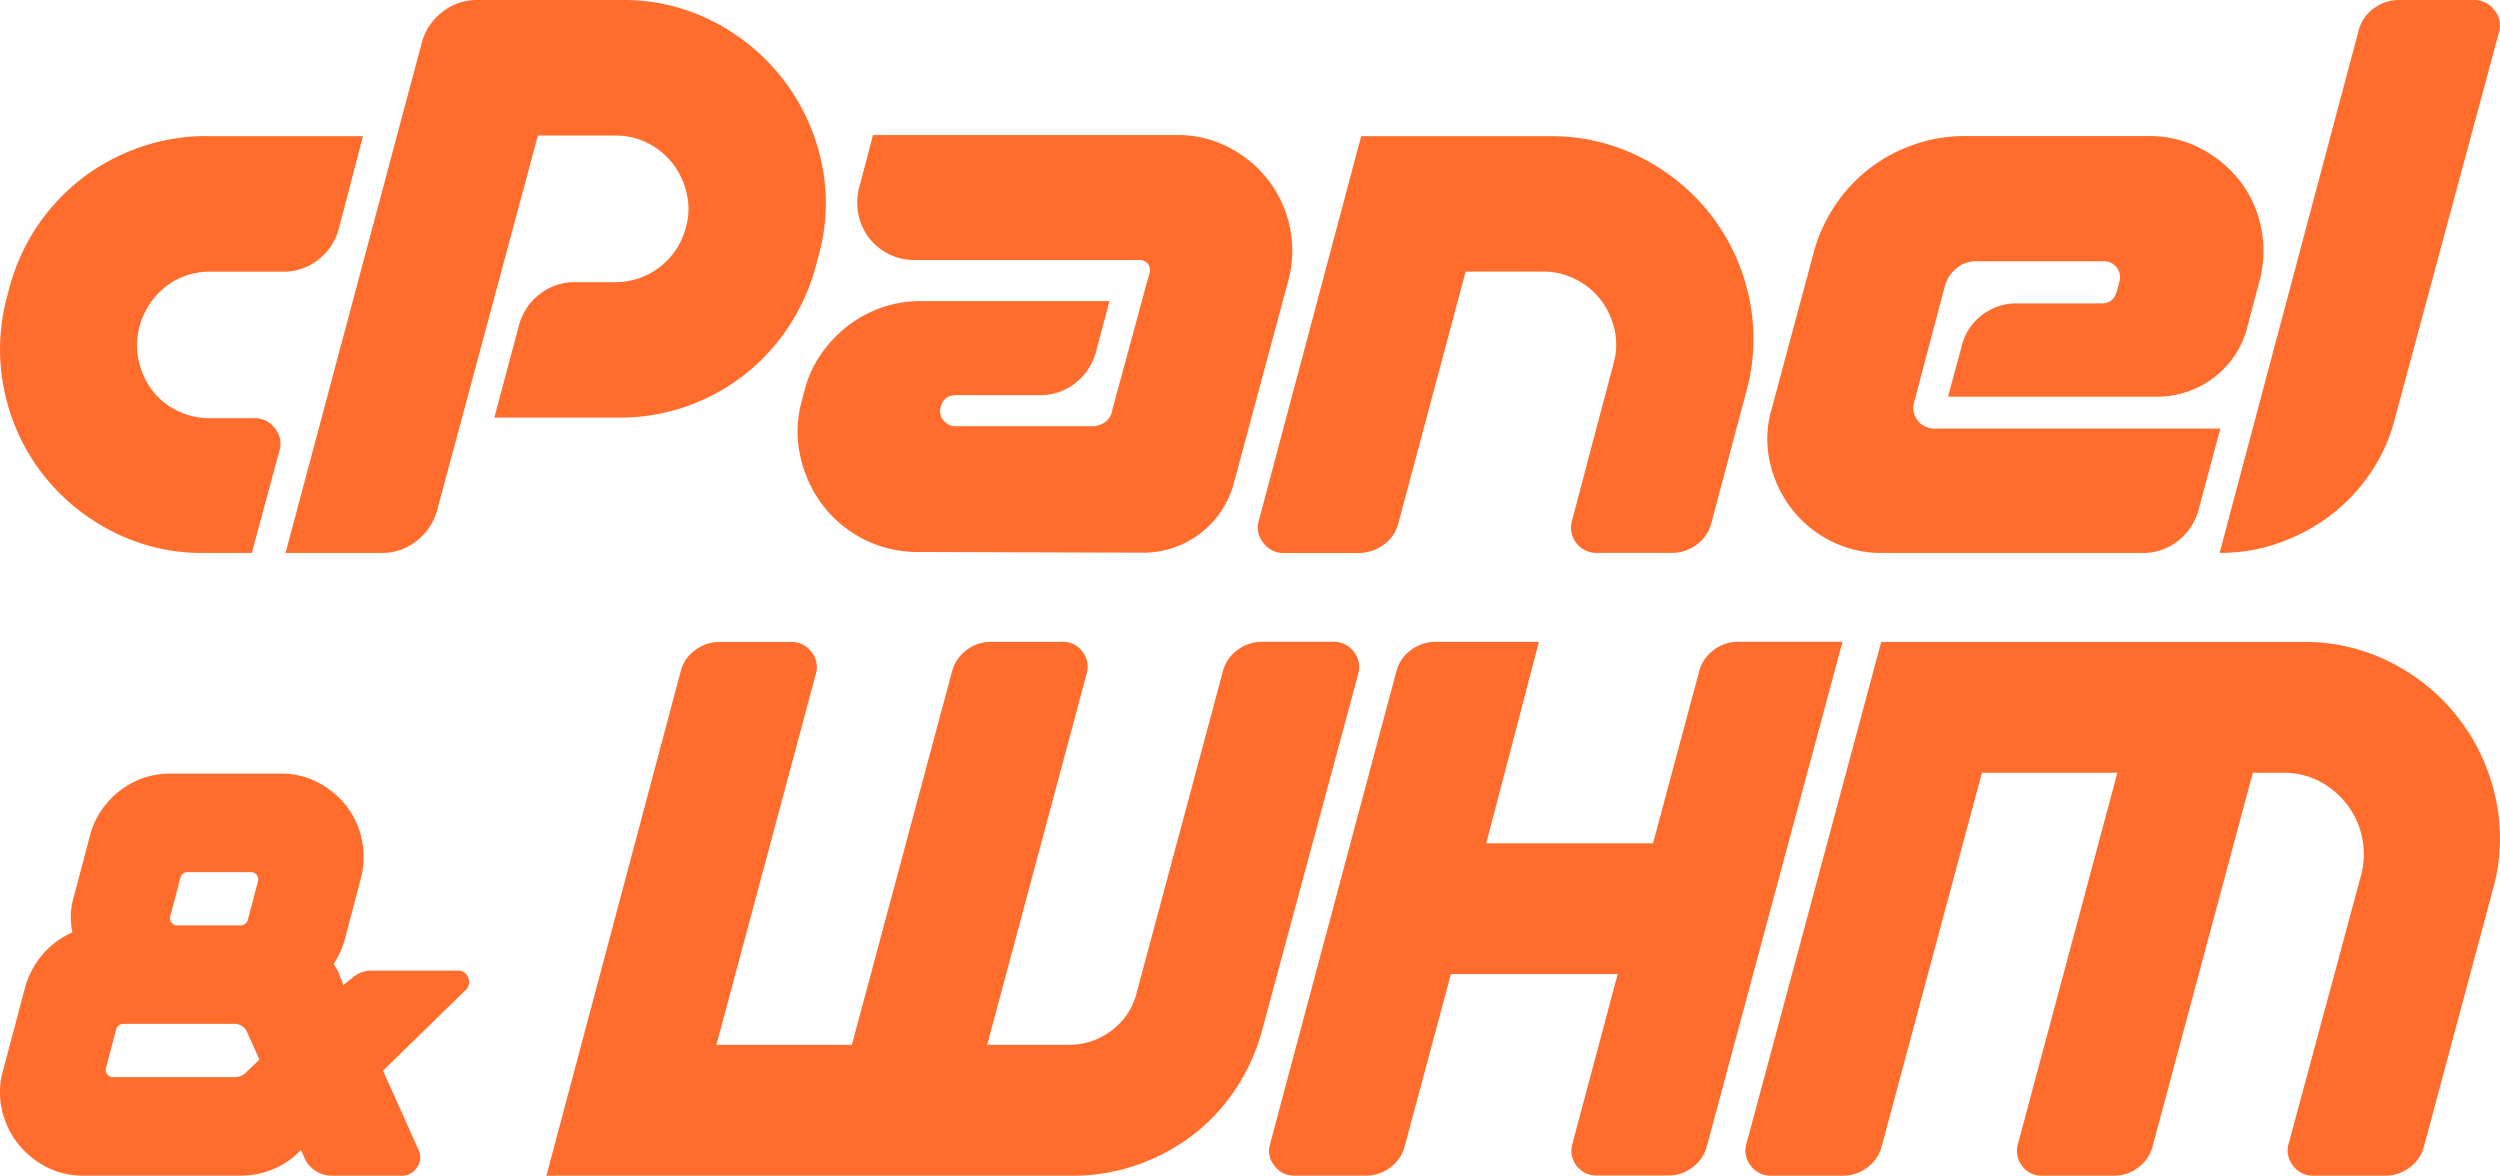 <svg xmlns="http://www.w3.org/2000/svg" viewBox="0 0 390 183.42" fill="#ff6c2c" xmlns:v="https://vecta.io/nano"><path d="M32.25 21.25h24.37L52.85 35.7a9.07 9.07 0 0 1-3.24 4.85 8.68 8.68 0 0 1-5.5 1.83H32.78a11 11 0 0 0-6.83 2.26c-2.01 1.55-3.46 3.71-4.15 6.15a11.5 11.5 0 0 0-.16 5.5 11.79 11.79 0 0 0 2.09 4.58 10.87 10.87 0 0 0 3.88 3.18c1.61.8 3.38 1.2 5.18 1.19h6.9c1.25-.02 2.43.56 3.18 1.56.82.97 1.09 2.29.72 3.5l-4.31 15.96h-7.55a30.49 30.49 0 0 1-14.29-3.4c-4.24-2.16-7.95-5.24-10.86-9-2.89-3.77-4.9-8.13-5.88-12.78-1.04-4.87-.91-9.91.38-14.72l.43-1.62c1.82-6.76 5.82-12.72 11.37-16.98 2.72-2.06 5.76-3.68 8.99-4.8 3.33-1.16 6.84-1.74 10.37-1.73zm12.29 65.02L65.79 6.69a9.07 9.07 0 0 1 3.24-4.85C70.59.62 72.53-.03 74.52 0h22.54a30.49 30.49 0 0 1 14.29 3.4c8.58 4.38 14.73 12.37 16.77 21.78 1.08 4.87.93 9.94-.43 14.74l-.43 1.62a32.48 32.48 0 0 1-4.31 9.54c-5.85 8.81-15.73 14.1-26.31 14.07H77.12L81 50.59c.54-1.89 1.67-3.55 3.24-4.74a8.68 8.68 0 0 1 5.5-1.83h6.25c5.18 0 9.71-3.5 11-8.52.5-1.73.55-3.55.14-5.3-.37-1.66-1.08-3.22-2.1-4.58a11.57 11.57 0 0 0-3.88-3.24c-1.59-.83-3.36-1.25-5.16-1.24H83.91L68.17 79.69c-.54 1.89-1.67 3.55-3.24 4.74-1.54 1.21-3.44 1.85-5.39 1.83H44.55zm134.47-42.49l.32-1.19a1.59 1.59 0 0 0-.27-1.44c-.33-.4-.83-.62-1.35-.59h-35.05a8.6 8.6 0 0 1-4.1-.97 8.96 8.96 0 0 1-3.02-2.52 8.86 8.86 0 0 1-1.62-3.59c-.29-1.39-.25-2.83.11-4.21l2.16-8.2h47.45a17.15 17.15 0 0 1 8.09 1.94 18.59 18.59 0 0 1 6.11 5.07c1.63 2.12 2.77 4.57 3.34 7.19a17.77 17.77 0 0 1-.17 8.36l-8.52 31.7c-1.7 6.46-7.56 10.94-14.23 10.89l-35.05-.11c-5.85.04-11.37-2.69-14.9-7.35-1.68-2.24-2.86-4.81-3.45-7.55-.65-2.87-.57-5.85.22-8.68l.43-1.62c.5-2.01 1.36-3.91 2.54-5.61 1.14-1.68 2.54-3.17 4.15-4.42a18.76 18.76 0 0 1 5.29-2.88c1.98-.69 4.05-1.04 6.15-1.02h29.44l-2.16 8.09c-.54 1.89-1.68 3.55-3.24 4.74-1.54 1.21-3.44 1.85-5.39 1.83h-13.16c-1.22 0-2.02.61-2.38 1.83a2.22 2.22 0 0 0 .43 2.1c.47.6 1.19.94 1.94.92h21.24c.73.02 1.45-.21 2.05-.65.57-.42.95-1.03 1.08-1.73l.22-.86 5.29-19.5zm62.76-22.53a30.61 30.61 0 0 1 14.38 3.4 32.26 32.26 0 0 1 10.84 8.99c2.9 3.78 4.9 8.17 5.88 12.83 1.04 4.89.87 9.96-.49 14.77l-5.39 20.27c-.33 1.39-1.15 2.62-2.31 3.45-1.14.85-2.53 1.3-3.95 1.29h-11.61c-2.18.05-3.99-1.68-4.04-3.86a4.04 4.04 0 0 1 .16-1.2l6.47-24.48a10.5 10.5 0 0 0 .16-5.28c-.37-1.66-1.08-3.22-2.1-4.58a11.57 11.57 0 0 0-3.88-3.24c-1.6-.83-3.37-1.26-5.17-1.24h-12.08l-10.47 39.16c-.33 1.39-1.15 2.62-2.32 3.45-1.17.86-2.59 1.31-4.04 1.29h-11.53a3.88 3.88 0 0 1-3.18-1.56c-.82-.97-1.09-2.29-.72-3.5l15.96-59.96h29.46zm63.51 20.54a5.49 5.49 0 0 0-1.83 2.64l-4.85 18.33c-.48 1.72.53 3.5 2.26 3.98.28.08.58.12.87.12h44.64l-3.44 12.83c-.54 1.89-1.67 3.55-3.24 4.74-1.54 1.21-3.44 1.85-5.39 1.83h-40.66a17.37 17.37 0 0 1-8.09-1.89c-2.39-1.21-4.48-2.94-6.11-5.07-1.63-2.14-2.77-4.6-3.34-7.22-.61-2.73-.52-5.57.27-8.25l6.58-24.48c.7-2.61 1.83-5.09 3.34-7.33a24.2 24.2 0 0 1 12.22-9.44 23.81 23.81 0 0 1 7.93-1.35h28.79c2.81-.03 5.59.63 8.09 1.94a18.59 18.59 0 0 1 6.11 5.07c1.64 2.12 2.76 4.6 3.29 7.22.57 2.75.5 5.59-.22 8.3l-1.94 7.33c-.79 3.13-2.64 5.89-5.23 7.82-2.54 1.95-5.67 2.99-8.87 2.97h-32.57l2.16-7.98c.47-1.89 1.57-3.57 3.13-4.74a8.68 8.68 0 0 1 5.5-1.83h13.16c1.22 0 2.01-.61 2.37-1.83l.43-1.62c.35-1.33-.44-2.69-1.76-3.04a2.49 2.49 0 0 0-.61-.08h-20.06c-1.06 0-2.09.35-2.92 1.02zm40.97 44.48l21.67-81.41a6.13 6.13 0 0 1 2.31-3.49A6.54 6.54 0 0 1 374.28 0h11.54a3.99 3.99 0 0 1 3.29 1.56c.82.97 1.09 2.29.72 3.5l-16.18 60.06c-.76 3.08-2.05 6-3.83 8.63a28.32 28.32 0 0 1-6.25 6.63c-2.44 1.85-5.15 3.3-8.03 4.31-2.98 1.05-6.13 1.58-9.29 1.56zM73.04 152.51c.3.68.12 1.47-.43 1.96l-12.86 12.56 5.49 12.23c.48.9.42 1.99-.16 2.82-.53.87-1.49 1.38-2.51 1.33H51.75c-.89 0-1.76-.26-2.51-.75-.77-.47-1.38-1.17-1.73-2l-.55-1.26c-2.45 2.57-5.86 4.01-9.41 4H13.02c-2.05.03-4.08-.46-5.9-1.41a13.45 13.45 0 0 1-4.41-3.7c-1.19-1.55-2.02-3.34-2.43-5.25-.44-2-.38-4.08.2-6.04l3.45-13.01a13.33 13.33 0 0 1 2.78-5.17c1.26-1.45 2.83-2.6 4.59-3.37-.41-1.87-.33-3.82.24-5.65l2.51-9.49a12.21 12.21 0 0 1 1.76-3.89c.8-1.16 1.76-2.19 2.87-3.05 1.11-.87 2.35-1.55 3.68-2 1.36-.47 2.79-.7 4.23-.69h17.17a12.49 12.49 0 0 1 5.9 1.41c1.71.9 3.21 2.15 4.4 3.67a12.62 12.62 0 0 1 2.39 5.25 13.12 13.12 0 0 1-.16 6.04l-2.5 9.5c-.2.7-.45 1.38-.75 2.04a15.68 15.68 0 0 1-.98 1.8 23.1 23.1 0 0 1 .59.98c.18.34.33.69.43 1.06l.08.24a8.13 8.13 0 0 1 .39 1.02l.08-.08 1.18-.94c.85-.8 1.96-1.25 3.12-1.26h13.41c.75-.06 1.45.39 1.7 1.09zm-34.77 14.9l2.2-2.12-1.88-4.16c-.32-.88-1.18-1.45-2.12-1.41H19.3a1.18 1.18 0 0 0-1.18.86l-1.57 5.96c-.11.35-.05.72.16 1.02.21.31.57.49.94.47h18.97c.6 0 1.19-.23 1.65-.61zm-11.53-23.52c.21.31.57.49.94.47h9.88c.52 0 .98-.35 1.1-.86l1.57-5.96c.11-.35.05-.72-.16-1.02-.21-.31-.57-.49-.94-.47h-9.88c-.52 0-.98.35-1.1.86l-1.57 5.96c-.11.35-.05.72.16 1.02zm185.14-38.75l-14.99 55.58c-.88 3.28-2.28 6.39-4.16 9.21-1.82 2.75-4.09 5.18-6.71 7.18a31.23 31.23 0 0 1-8.67 4.63c-3.21 1.11-6.59 1.68-9.99 1.67H85.24l20.92-78.58c.32-1.35 1.11-2.54 2.22-3.37 1.12-.86 2.49-1.33 3.9-1.32h11.14c1.25-.03 2.42.56 3.16 1.56.79.96 1.05 2.25.69 3.43L111.76 163h21.13l15.61-58.18a5.98 5.98 0 0 1 2.23-3.37c1.08-.85 2.42-1.32 3.8-1.32h11.24a3.67 3.67 0 0 1 3.12 1.56c.75.98.98 2.26.62 3.43L154 162.99h12.7c2.42.03 4.77-.76 6.7-2.22 1.95-1.45 3.34-3.53 3.92-5.9l13.43-50.06a5.98 5.98 0 0 1 2.23-3.37c1.12-.86 2.49-1.33 3.9-1.32h11.14c1.25-.03 2.44.55 3.17 1.56.78.96 1.04 2.25.68 3.43zm14.46 46.83l-7.18 26.75a5.94 5.94 0 0 1-2.24 3.38c-1.12.86-2.49 1.32-3.9 1.3h-11.14c-1.22.02-2.37-.57-3.07-1.56-.78-.92-1.04-2.17-.69-3.33l19.69-73.69a5.98 5.98 0 0 1 2.23-3.37c1.12-.86 2.49-1.33 3.9-1.32h16.13l-8.22 31.43h26.02l7.18-26.75a5.95 5.95 0 0 1 2.24-3.37c1.08-.85 2.42-1.32 3.8-1.32h16.34L266.3 178.7a5.94 5.94 0 0 1-2.24 3.38c-1.08.85-2.42 1.31-3.8 1.3h-11.24c-2.14 0-3.88-1.72-3.88-3.85 0-.35.04-.7.14-1.04l7.08-26.54h-26.02zm46.11 26.44l21.02-78.27h65.78c4.82-.05 9.59 1.07 13.88 3.28 8.3 4.23 14.24 11.97 16.18 21.08a29.18 29.18 0 0 1-.42 14.26l-10.72 39.97a5.94 5.94 0 0 1-2.24 3.38c-1.12.86-2.49 1.32-3.9 1.3h-11.14c-1.25.03-2.44-.55-3.17-1.56-.79-.96-1.05-2.25-.69-3.43l11.34-42.05c.48-1.89.52-3.87.1-5.78a12.7 12.7 0 0 0-2.34-5.1c-1.15-1.49-2.6-2.72-4.27-3.59a11.87 11.87 0 0 0-5.63-1.35h-4.79l-15.61 58.18a5.94 5.94 0 0 1-2.24 3.38c-1.08.85-2.42 1.31-3.8 1.3h-11.24a3.67 3.67 0 0 1-3.12-1.56c-.75-.98-.98-2.26-.62-3.43l15.5-57.87h-21.13l-15.61 58.18a5.94 5.94 0 0 1-2.24 3.38c-1.12.86-2.49 1.32-3.9 1.3h-11.14c-1.25.03-2.44-.55-3.17-1.56-.78-.96-1.04-2.25-.68-3.43z"/></svg>